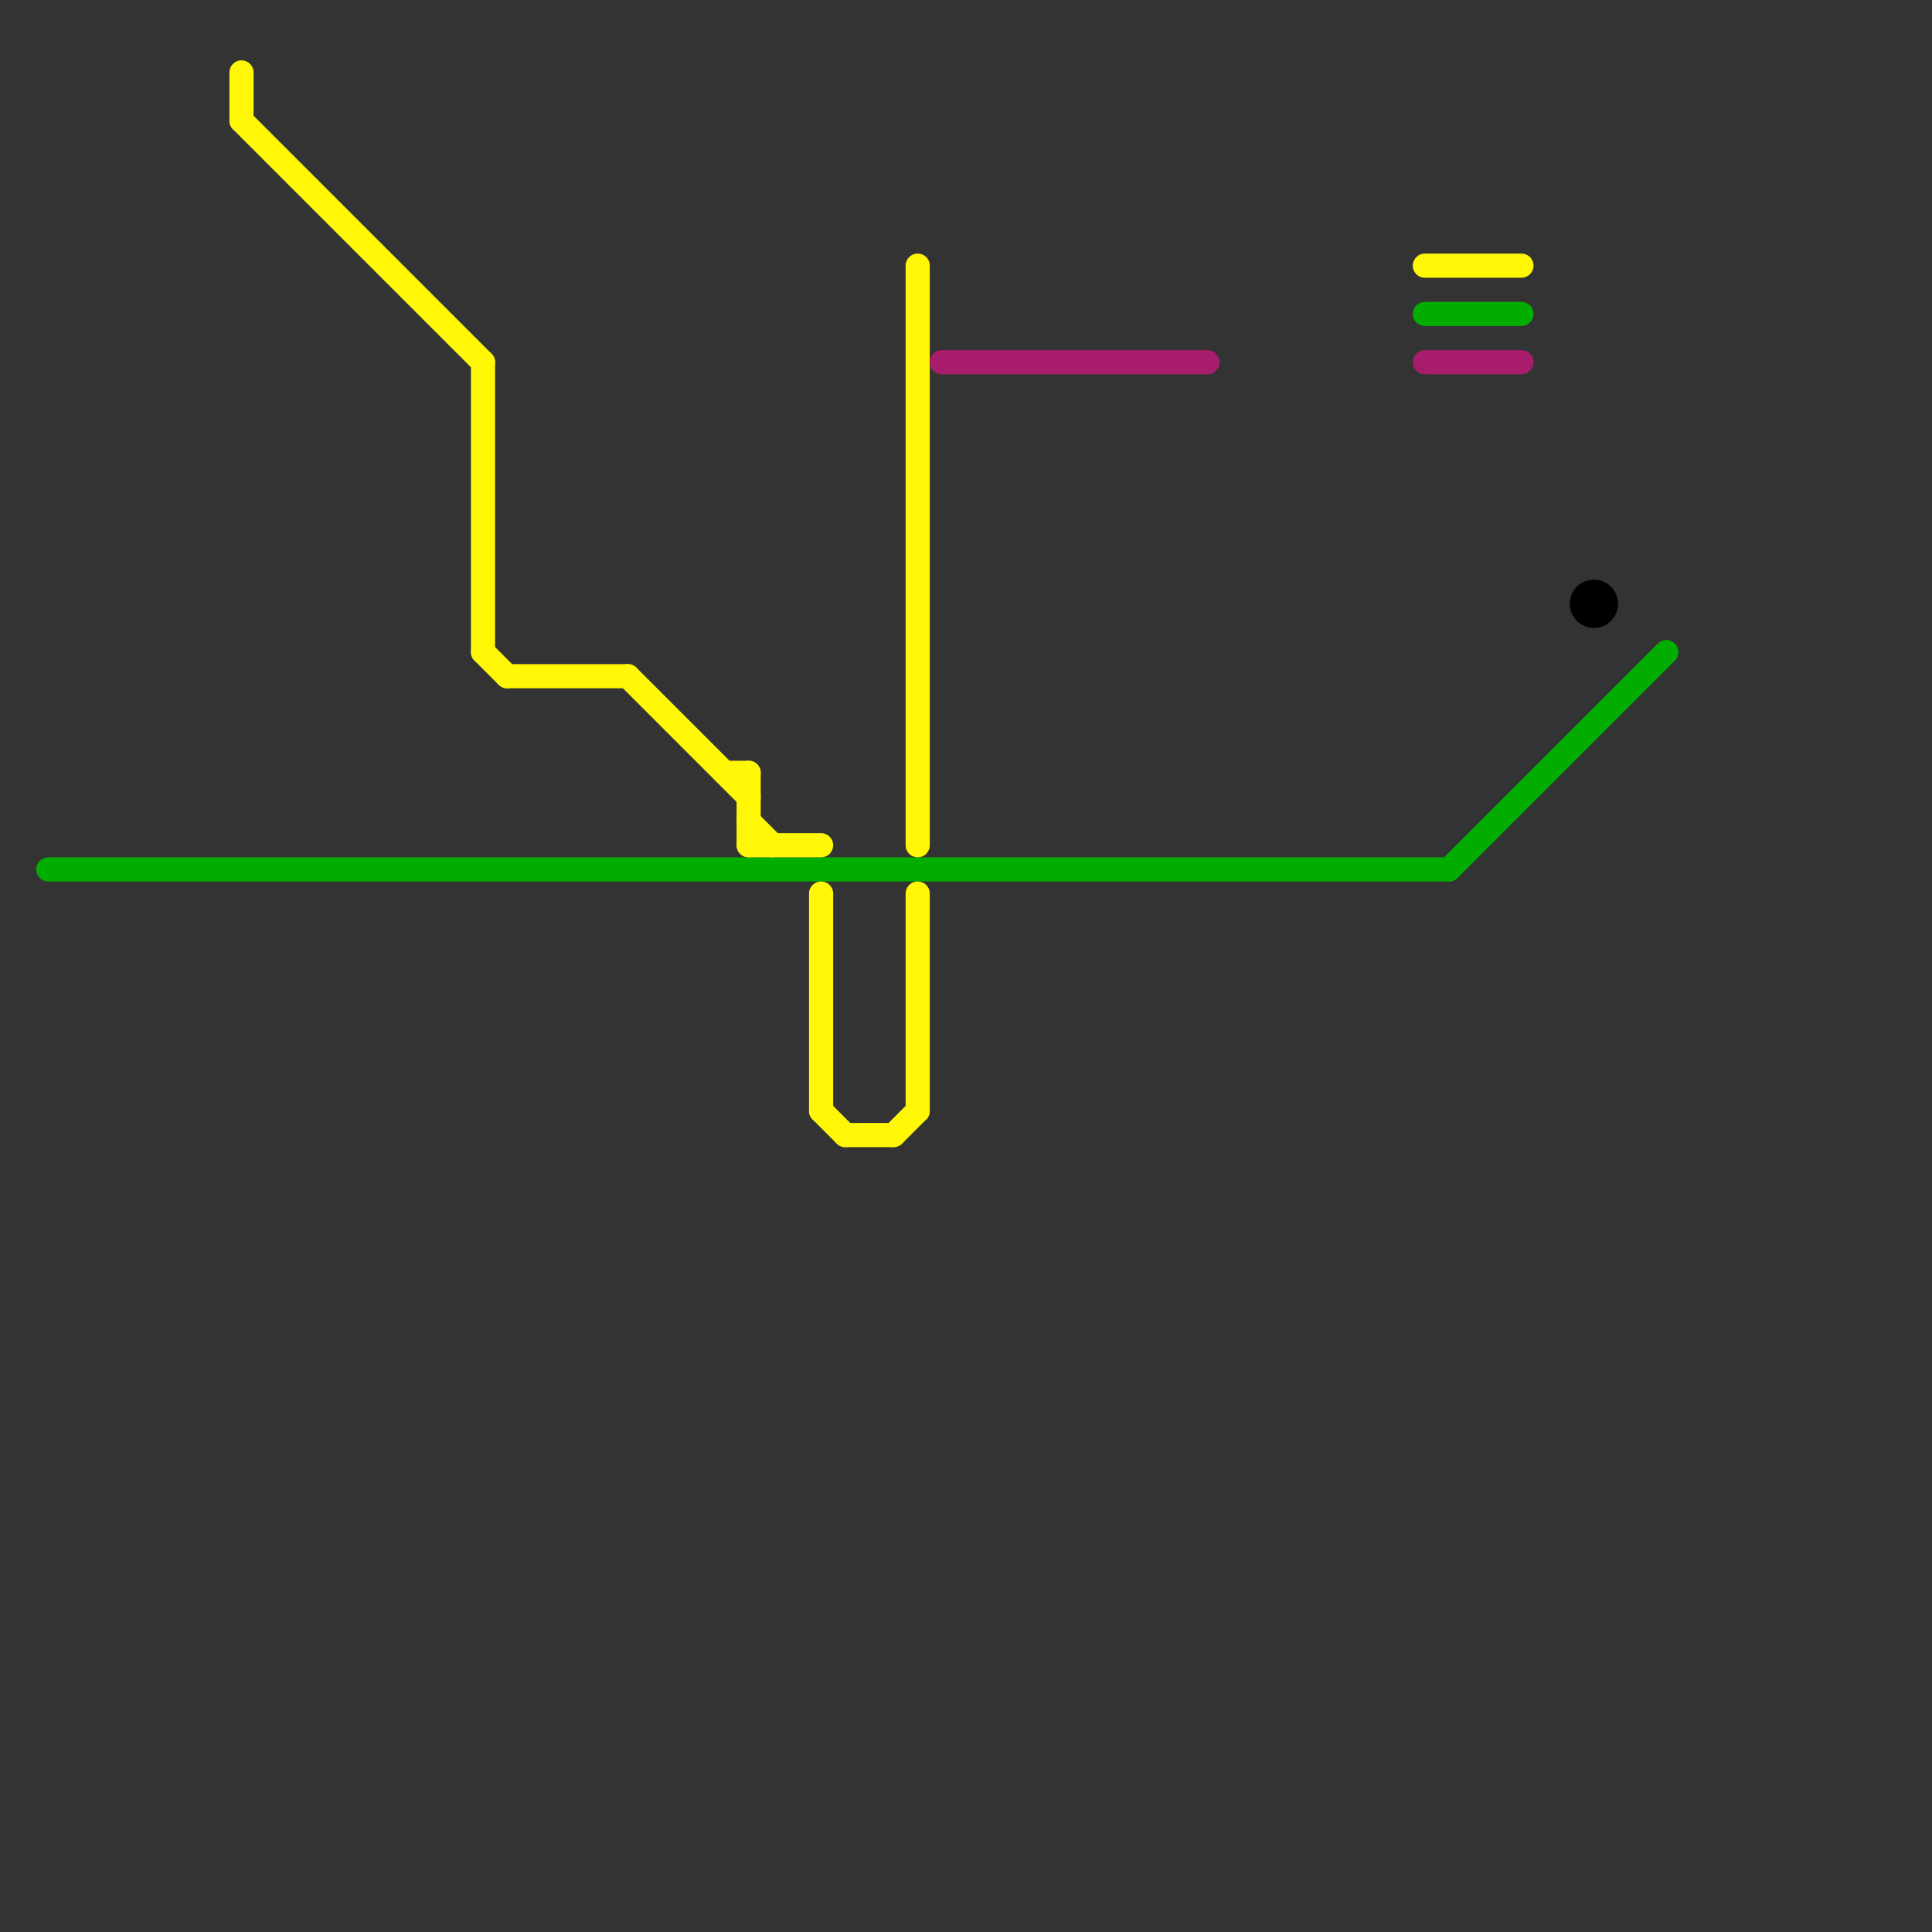 
<svg version="1.1" xmlns="http://www.w3.org/2000/svg" viewBox="0 0 80 80">
<rect x="0" y="0" width="80" height="80" fill="#333333" stroke="none"/>
<style>text { font: 1px Helvetica; font-weight: 600; white-space: pre; dominant-baseline: central; } line { stroke-width: 1; fill: none; stroke-linecap: round; stroke-linejoin: round; } .c0 { stroke: #00ad00 } .c1 { stroke: #fff705 } .c2 { stroke: #a81c6c } .c3 { stroke: #000000 } .w1 { stroke-width: 1; }</style><defs><g id="wm-xf"><circle r="1.2" fill="#000"/><circle r="0.9" fill="#fff"/><circle r="0.6" fill="#000"/><circle r="0.3" fill="#fff"/></g><g id="wm"><circle r="0.6" fill="#000"/><circle r="0.3" fill="#fff"/></g></defs><line class="c0 " x1="59" y1="13" x2="63" y2="13"/><line class="c0 " x1="60" y1="36" x2="69" y2="27"/><line class="c0 " x1="2" y1="36" x2="60" y2="36"/><line class="c1 " x1="34" y1="37" x2="34" y2="46"/><line class="c1 " x1="38" y1="11" x2="38" y2="35"/><line class="c1 " x1="37" y1="47" x2="38" y2="46"/><line class="c1 " x1="30" y1="32" x2="31" y2="32"/><line class="c1 " x1="38" y1="37" x2="38" y2="46"/><line class="c1 " x1="34" y1="46" x2="35" y2="47"/><line class="c1 " x1="20" y1="27" x2="21" y2="28"/><line class="c1 " x1="35" y1="47" x2="37" y2="47"/><line class="c1 " x1="31" y1="32" x2="31" y2="35"/><line class="c1 " x1="10" y1="5" x2="20" y2="15"/><line class="c1 " x1="26" y1="28" x2="31" y2="33"/><line class="c1 " x1="59" y1="11" x2="63" y2="11"/><line class="c1 " x1="31" y1="34" x2="32" y2="35"/><line class="c1 " x1="21" y1="28" x2="26" y2="28"/><line class="c1 " x1="31" y1="35" x2="34" y2="35"/><line class="c1 " x1="20" y1="15" x2="20" y2="27"/><line class="c1 " x1="10" y1="3" x2="10" y2="5"/><line class="c2 " x1="39" y1="15" x2="50" y2="15"/><line class="c2 " x1="59" y1="15" x2="63" y2="15"/><circle cx="66" cy="25" r="1" fill="#000000" />
</svg>
